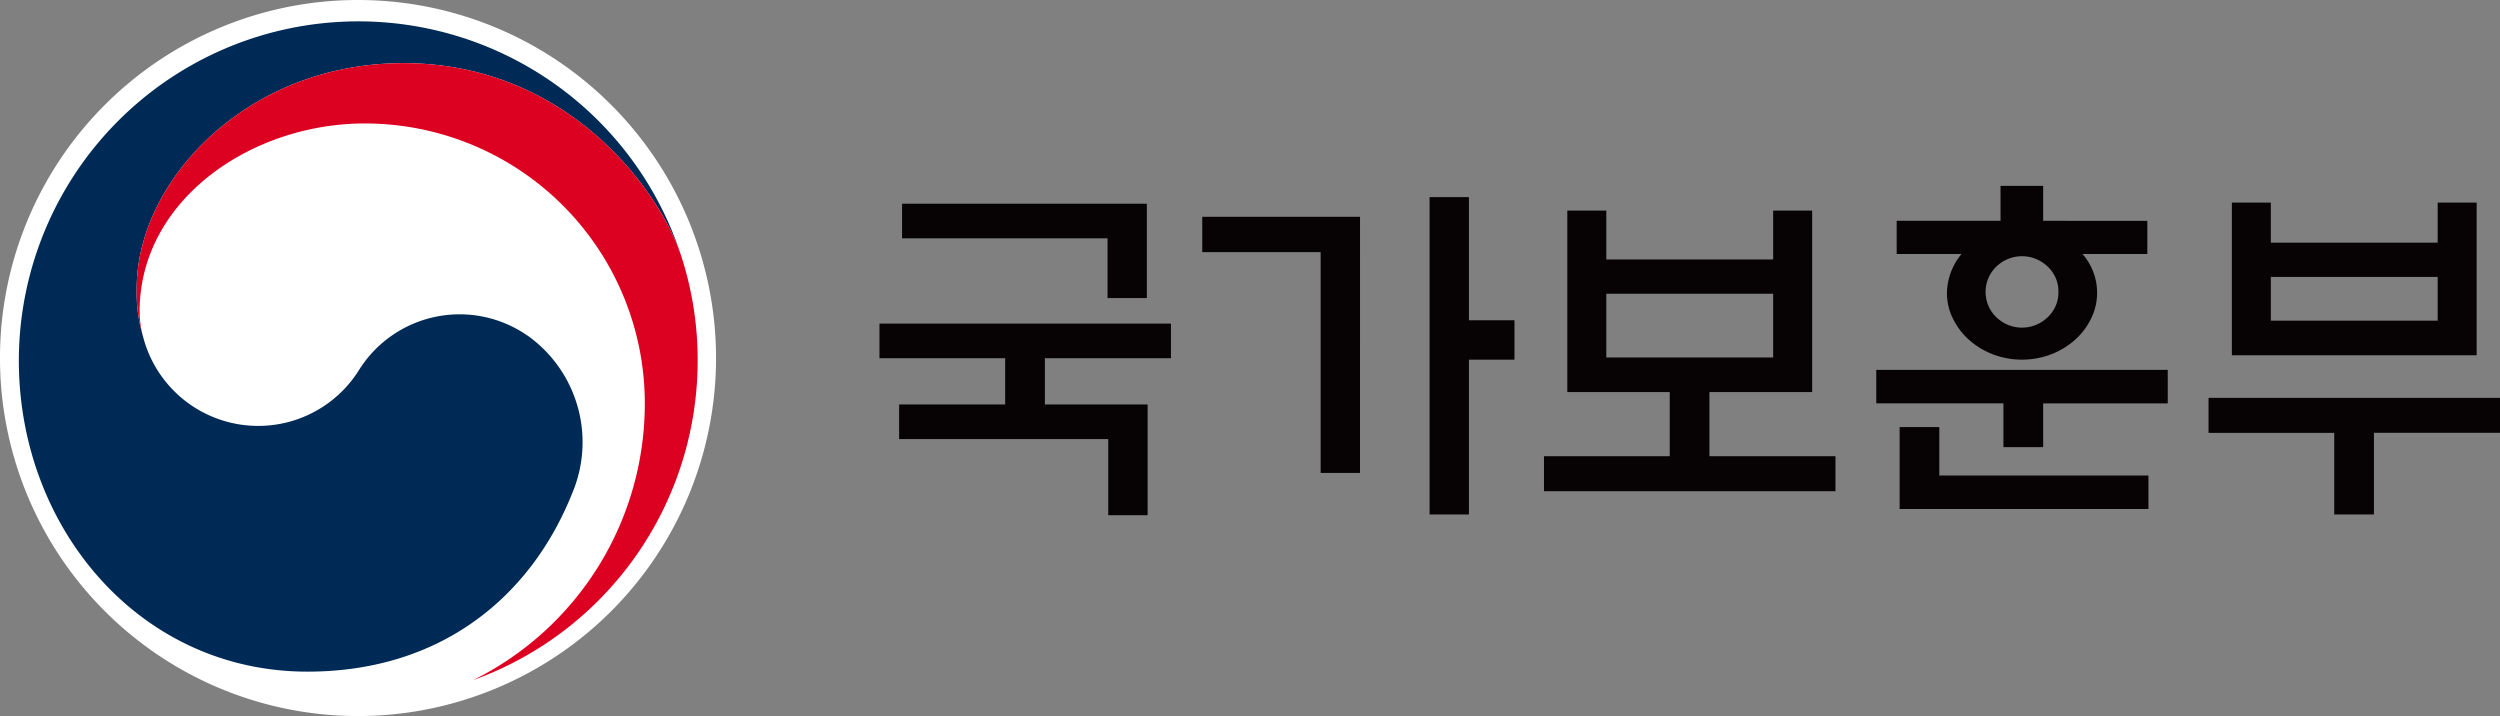 <svg xmlns="http://www.w3.org/2000/svg" xmlns:xlink="http://www.w3.org/1999/xlink" width="197.934" height="56.693" viewBox="0 0 197.934 56.693">
  <rect x="0" y="0" width="197.934" height="56.693" fill="#808080" stroke="none"/>
  <defs>
    <clipPath id="clip-path">
      <rect id="사각형_986" data-name="사각형 986" width="197.934" height="56.693" transform="translate(0 0)" fill="none"/>
    </clipPath>
  </defs>
  <g id="그룹_1360" data-name="그룹 1360" transform="translate(0 0)">
    <g id="그룹_1359" data-name="그룹 1359" clip-path="url(#clip-path)">
      <path id="패스_4063" data-name="패스 4063" d="M56.691,28.346A28.346,28.346,0,1,1,28.344,0,28.347,28.347,0,0,1,56.691,28.346" fill="#fff"/>
      <path id="패스_4064" data-name="패스 4064" d="M41.752,26.565a9.4,9.4,0,0,0-13.375,2.807,9.412,9.412,0,0,1-17.015-2.587h0l-.027-.1-.033-.12a12.081,12.081,0,0,1-.48-3.74C10.821,14.393,19.475,5,31.94,5,44.7,5,52,14.719,53.886,20.119l-.094-.286a26.88,26.88,0,0,0-52.3,8.718c0,13.268,9.57,24.625,22.843,24.625,10.588,0,17.7-5.937,20.965-14.115a10.358,10.358,0,0,0-3.543-12.5" fill="#002a56"/>
      <path id="패스_4065" data-name="패스 4065" d="M54.054,20.643C52.484,15.377,45.127,5,31.939,5c-12.465,0-21.117,9.39-21.117,17.825a12.074,12.074,0,0,0,.479,3.739,7.926,7.926,0,0,1-.245-1.918c0-8.782,8.794-14.871,17.835-14.871A22.161,22.161,0,0,1,51.052,31.937,24.424,24.424,0,0,1,37.508,53.823l0,.007A26.886,26.886,0,0,0,55.236,28.551a26.611,26.611,0,0,0-1.182-7.908" fill="#dc0021"/>
      <path id="패스_4066" data-name="패스 4066" d="M90.8,16.128V23.6H87.688v-4.73H71.419V16.128ZM79.583,32.022V28.359H69.631v-2.74H92.708v2.74H82.727v3.663h8.134v8.77H87.745V34.763H71.188V32.022Z" fill="#070203"/>
      <path id="패스_4067" data-name="패스 4067" d="M116.3,25.359h3.607v3.116H116.3V40.733h-3.115V15.609H116.3Zm-8.624,12.086h-3.116V19.964H95.188v-2.8h12.49Z" fill="#070203"/>
      <path id="패스_4068" data-name="패스 4068" d="M140.388,23.254H127.177V28.3h13.211Zm0-2.712V16.676h3.087V31.043h-8.134V36.12h9.979v2.769H122.243V36.12H132.2V31.043H124.09V16.676h3.087v3.866Z" fill="#070203"/>
      <path id="패스_4069" data-name="패스 4069" d="M162.974,23.108a2.685,2.685,0,0,0-.851-2,2.924,2.924,0,0,0-4.067,0,2.786,2.786,0,0,0,0,4.009,2.924,2.924,0,0,0,4.067,0,2.679,2.679,0,0,0,.851-2.005m-9.432,10.7v3.836H170.1V40.3H150.4V33.81Zm16.47-16.326v2.624h-5.134a4.636,4.636,0,0,1,1.155,3.087,4.52,4.52,0,0,1-.478,2.033,5.423,5.423,0,0,1-1.283,1.687,6.1,6.1,0,0,1-1.89,1.141,6.5,6.5,0,0,1-4.585,0,6.128,6.128,0,0,1-1.889-1.141,5.442,5.442,0,0,1-1.284-1.687,4.532,4.532,0,0,1-.477-2.033,4.939,4.939,0,0,1,1.155-3.087h-5.135V17.484h8.222V14.715h3.375v2.769Zm1.616,11.8v2.653h-9.864V35.4h-3.145V31.935H148.551V29.282Z" fill="#070203"/>
      <path id="패스_4070" data-name="패스 4070" d="M193,21.925H179.791v3.463H193ZM179.79,19.213H193V16.04h3.086V28.128H176.705V16.04h3.085ZM174.858,31.5h23.077v2.769h-9.981v6.461H184.81V34.272h-9.952Z" fill="#070203"/>
    </g>
  </g>
</svg>
